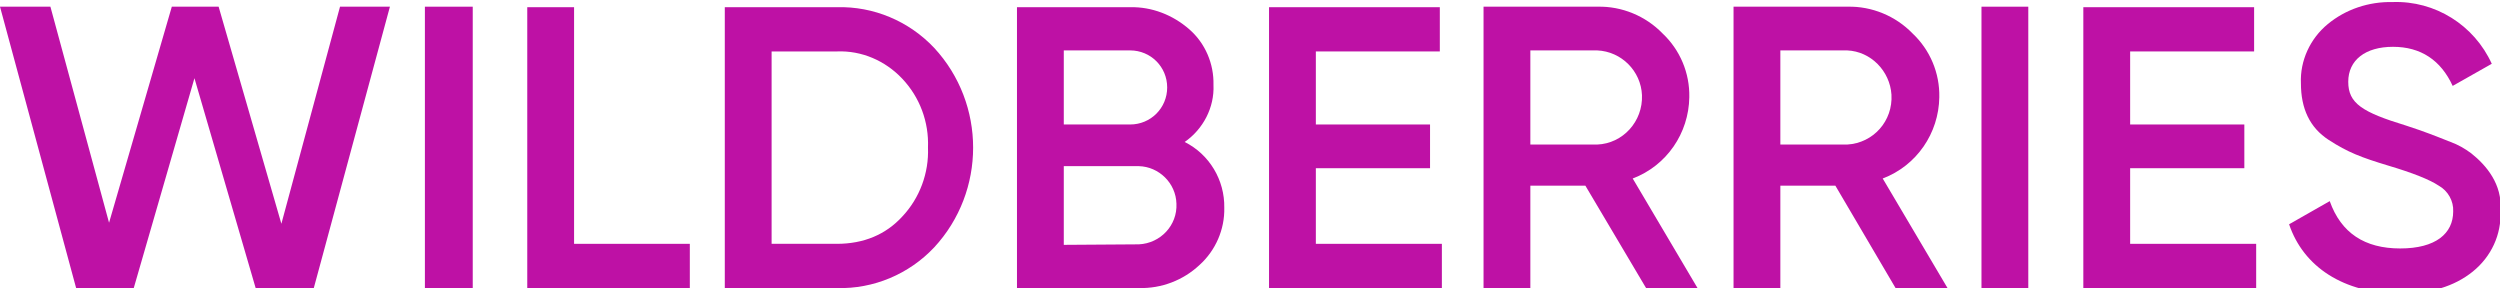 <?xml version="1.0" encoding="UTF-8"?> <svg xmlns="http://www.w3.org/2000/svg" width="486" height="56" viewBox="0 0 486 56" fill="none"> <g clip-path="url(#clip0_1444_623)"> <path d="M14.8 56L0 1.3H9.8L21.2 43.3L33.4 1.3H42.5L54.7 43.5L66.1 1.3H75.8L61 56H49.7L37.8 15.2L26 56H14.8Z" fill="#BE11A5"></path> <path d="M82.6 1.3H91.9V56H82.6V1.3Z" fill="#BE11A5"></path> <path d="M111.6 47.4H134.1V56H102.5V1.4H111.6V47.4Z" fill="#BE11A5"></path> <path d="M162.7 1.4C169.8 1.2 176.7 4.1 181.6 9.3C191.7 20.2 191.7 37.2 181.6 48.1C176.7 53.3 169.8 56.2 162.7 56H140.9V1.4H162.7ZM162.7 47.4C167.9 47.4 172.2 45.6 175.4 42.1C178.8 38.5 180.6 33.6 180.4 28.7C180.6 23.7 178.8 18.9 175.4 15.3C172.1 11.8 167.5 9.8 162.7 10H150V47.4H162.7Z" fill="#BE11A5"></path> <path d="M238 40.4C238.1 44.6 236.3 48.7 233.2 51.5C230 54.5 225.8 56.1 221.4 56H197.7V1.4H219.7C223.9 1.3 228 2.9 231.2 5.7C234.3 8.4 236 12.4 235.9 16.5C236.1 20.9 233.9 25.1 230.3 27.6C235.1 30 238.1 35 238 40.4ZM206.8 9.8V24.2H219.7C223.7 24.2 226.9 21 226.9 17C226.9 13 223.7 9.8 219.7 9.8H206.8ZM221.4 47.5C225.6 47.3 228.9 43.8 228.7 39.6C228.6 35.6 225.3 32.4 221.4 32.3H206.8V47.6L221.4 47.5Z" fill="#BE11A5"></path> <path d="M255.8 47.4H280.3V56H246.7V1.4H279.9V10H255.8V24.2H278V32.7H255.8V47.4Z" fill="#BE11A5"></path> <path d="M320 56L308.2 36.1H297.5V56H288.4V1.3H310.6C315.3 1.2 319.9 3.1 323.2 6.5C326.6 9.7 328.5 14.2 328.4 18.9C328.3 25.9 324 32.2 317.4 34.7L330 56H320ZM297.5 9.8V28.1H310.5C315.5 27.9 319.4 23.6 319.2 18.5C319 13.8 315.2 10 310.5 9.8H297.5Z" fill="#BE11A5"></path> <path d="M368.5 56L356.8 36.1H346.1V56H337V1.3H359.2C363.9 1.2 368.5 3.1 371.8 6.5C375.2 9.7 377.1 14.2 377 18.9C376.9 25.9 372.6 32.2 366 34.7L378.6 56H368.5ZM346.1 9.8V28.1H359.1C364.2 27.8 368 23.5 367.7 18.4C367.4 13.8 363.7 10 359.1 9.8H346.1Z" fill="#BE11A5"></path> <path d="M385.2 1.3H394.3V56H385.2V1.3Z" fill="#BE11A5"></path> <path d="M414.1 47.4H438.6V56H405V1.4H438.2V10H414.1V24.2H436.3V32.7H414.1V47.4Z" fill="#BE11A5"></path> <path d="M445 43.6L452.9 39.1C455.1 45.3 459.7 48.3 466.6 48.3C473.5 48.3 476.9 45.4 476.9 41.1C477 39.1 475.9 37.1 474.1 36.1C472.3 34.9 469 33.6 464.3 32.2C459 30.6 456.4 29.6 452.7 27.2C449 24.8 447.3 21.1 447.3 16.2C447.1 11.8 449.1 7.5 452.5 4.7C456 1.8 460.5 0.3 465.1 0.4C473.4 0.1 481 4.9 484.4 12.4L476.8 16.7C474.5 11.7 470.6 9.1 465.2 9.1C459.8 9.1 456.5 11.7 456.5 15.9C456.5 20.1 459.2 21.8 467.7 24.4C469.8 25.1 471.3 25.6 472.3 26C473.3 26.4 474.7 26.9 476.4 27.6C477.8 28.1 479.2 28.9 480.4 29.8C483.3 32.1 486.5 35.8 486.1 41C486.3 45.6 484.3 49.9 480.7 52.8C477.1 55.7 472.4 57.1 466.5 57.1C455.6 57 447.8 51.9 445 43.6Z" fill="#BE11A5"></path> </g> <defs> <clipPath id="clip0_1444_623"> <rect width="486" height="56" fill="white"></rect> </clipPath> </defs> </svg> 